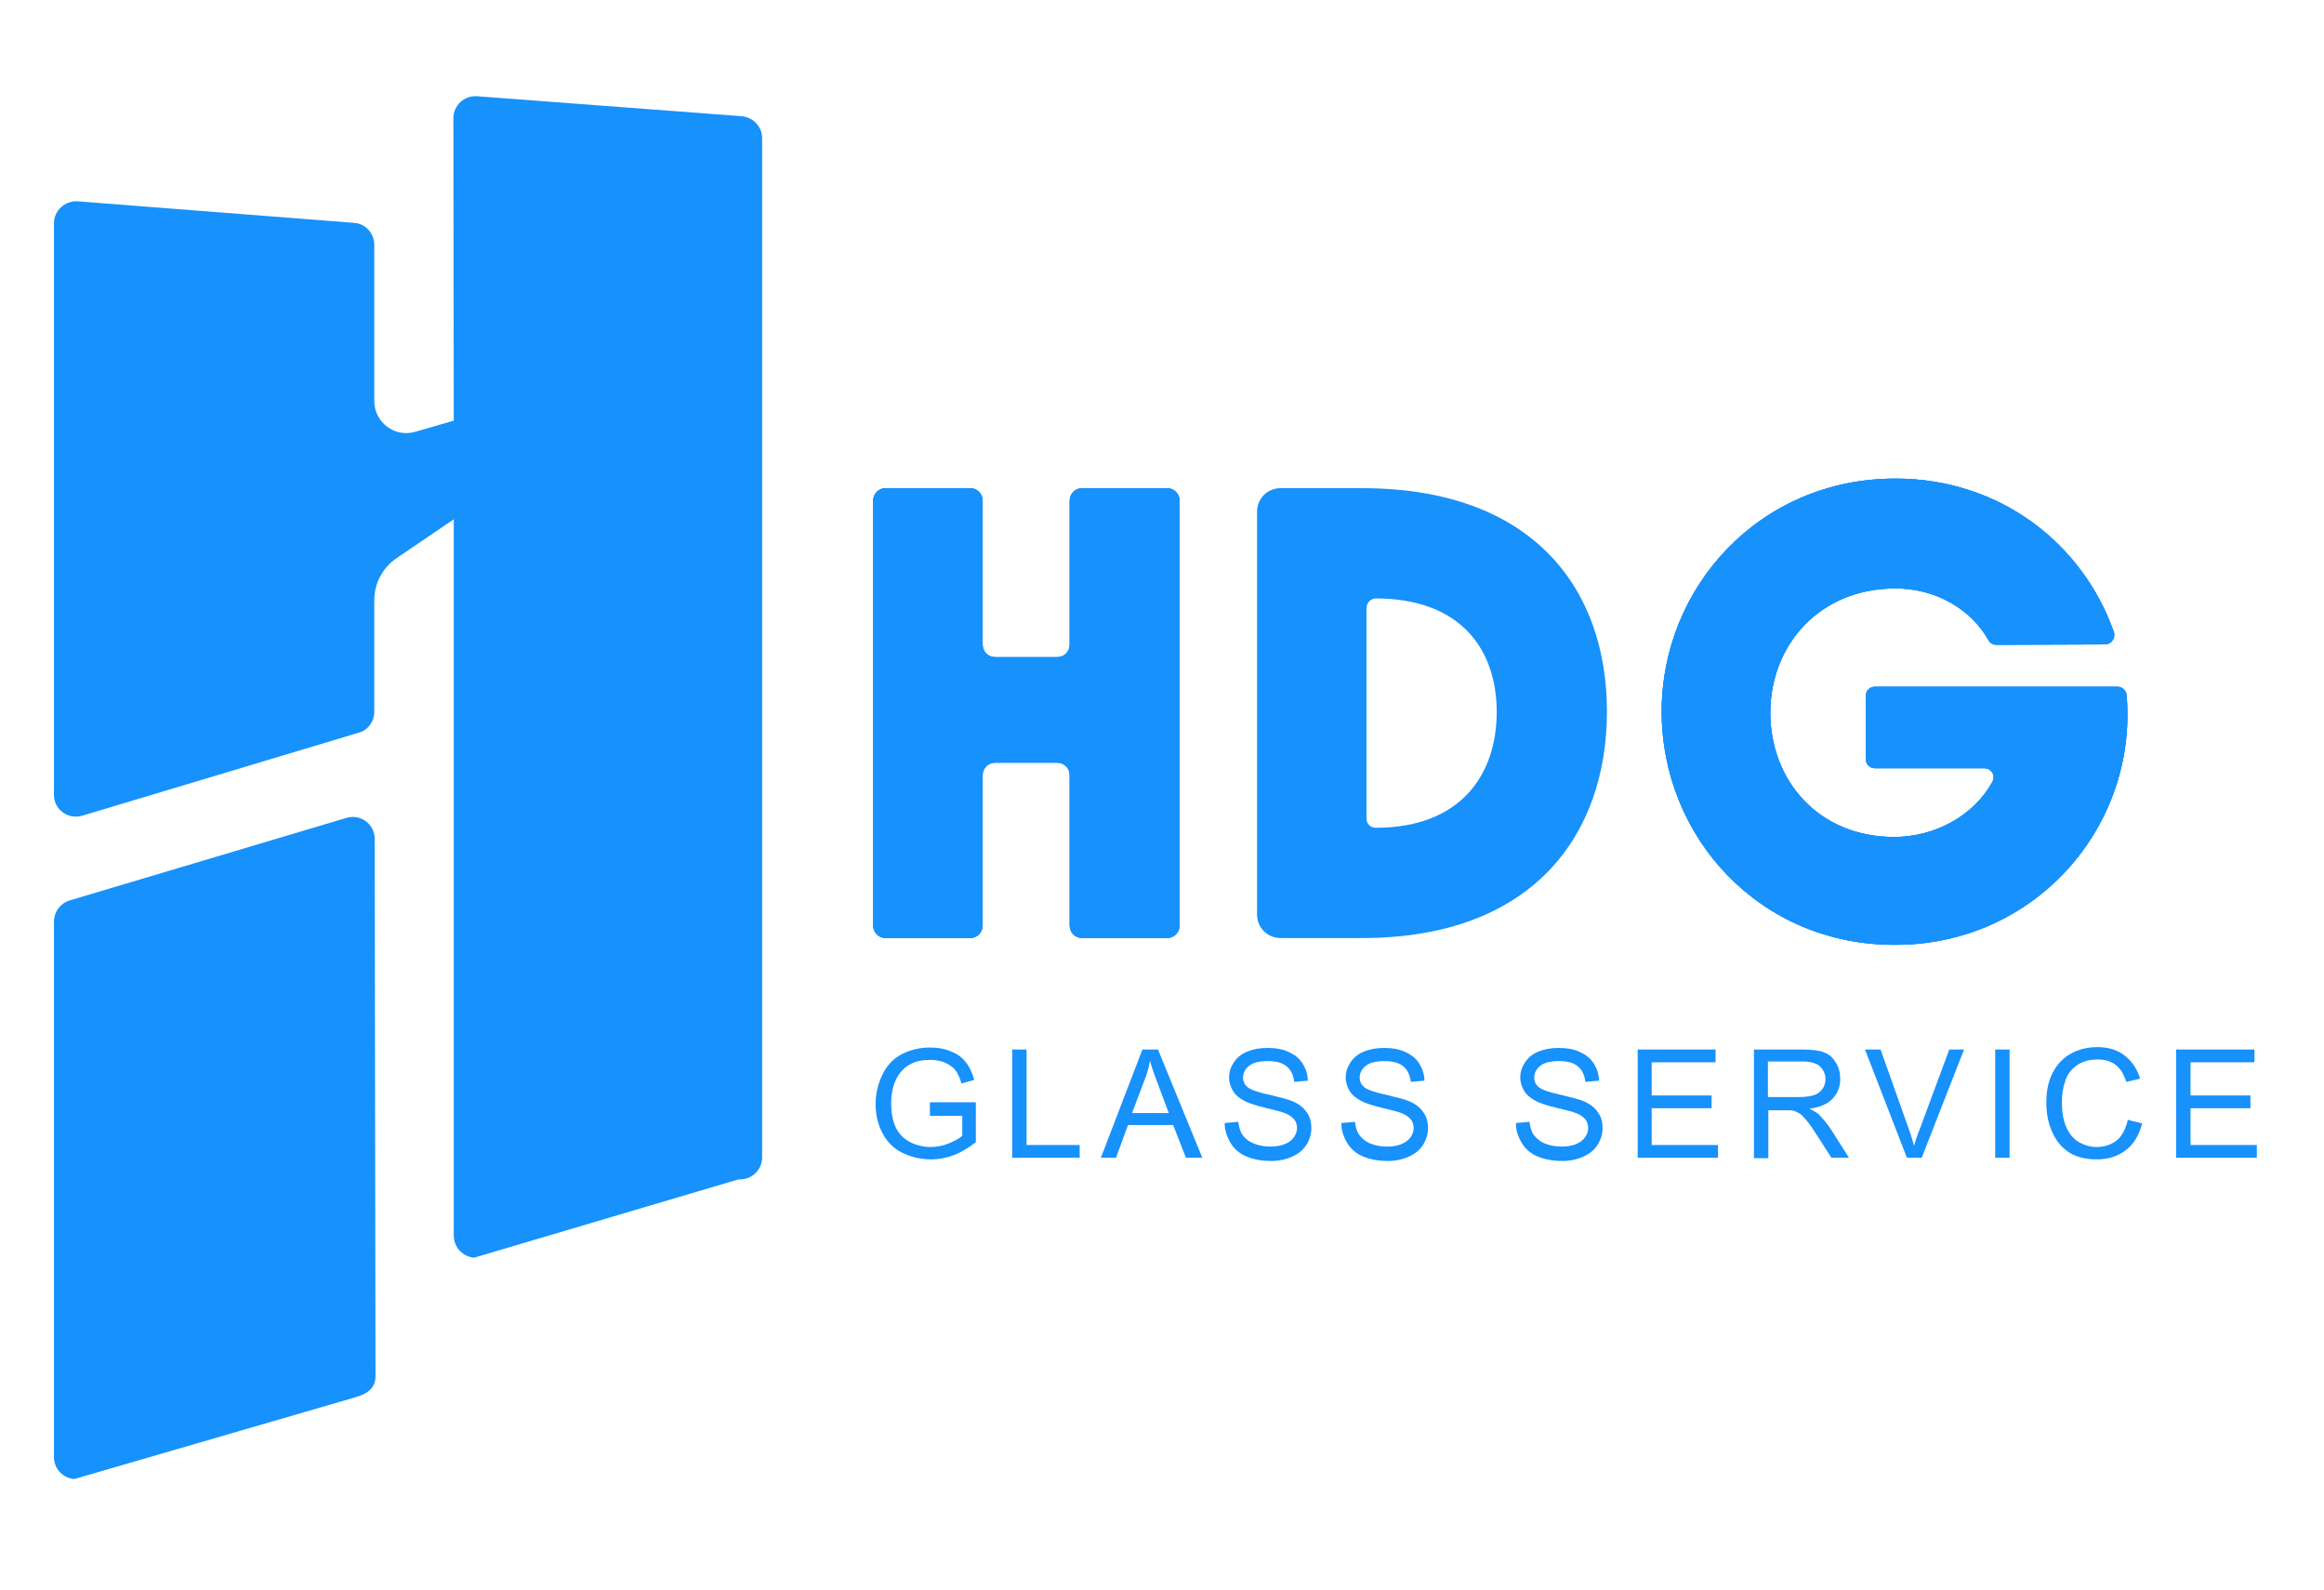 <?xml version="1.0" encoding="UTF-8"?>
<svg xmlns="http://www.w3.org/2000/svg" xmlns:xlink="http://www.w3.org/1999/xlink" width="595" zoomAndPan="magnify" viewBox="0 0 446.25 305.25" height="407" preserveAspectRatio="xMidYMid meet" version="1.0">
  <defs>
    <clipPath id="46911cd379">
      <path d="M 167.59 93.715 L 226.648 93.715 L 226.648 180.383 L 167.59 180.383 Z M 167.59 93.715 " clip-rule="nonzero"></path>
    </clipPath>
    <clipPath id="d44b84d40c">
      <path d="M 170.047 93.715 L 186.305 93.715 C 187.609 93.715 188.684 94.789 188.684 96.094 L 188.684 123.781 C 188.684 125.086 189.758 126.16 191.062 126.16 L 203.027 126.16 C 204.328 126.16 205.402 125.086 205.402 123.781 L 205.402 96.094 C 205.402 94.789 206.477 93.715 207.781 93.715 L 224.117 93.715 C 225.422 93.715 226.496 94.789 226.496 96.094 L 226.496 177.699 C 226.496 179.004 225.422 180.078 224.117 180.078 L 207.781 180.078 C 206.477 180.078 205.402 179.004 205.402 177.699 L 205.402 148.785 C 205.402 147.48 204.328 146.406 203.027 146.406 L 191.062 146.406 C 189.758 146.406 188.684 147.48 188.684 148.785 L 188.684 177.699 C 188.684 179.004 187.609 180.078 186.305 180.078 L 170.047 180.078 C 168.742 180.078 167.668 179.004 167.668 177.699 L 167.668 96.094 C 167.668 94.789 168.742 93.715 170.047 93.715 Z M 170.047 93.715 " clip-rule="nonzero"></path>
    </clipPath>
    <clipPath id="040d0ff8ed">
      <path d="M 319 91.414 L 409 91.414 L 409 181.918 L 319 181.918 Z M 319 91.414 " clip-rule="nonzero"></path>
    </clipPath>
    <clipPath id="c9ed75ef8d">
      <path d="M 319.07 136.59 C 319.07 112.734 337.863 91.875 363.941 91.875 C 384.188 91.875 399.988 104.527 405.895 121.328 C 406.277 122.477 405.434 123.703 404.207 123.703 L 383.344 123.781 C 382.73 123.781 382.117 123.473 381.812 122.859 C 378.438 116.953 371.766 112.965 363.941 112.965 C 349.367 112.965 339.934 123.855 339.934 136.82 C 339.934 149.781 349.137 160.672 363.711 160.672 C 371.609 160.672 379.051 156.531 382.578 150.09 C 383.27 148.859 382.348 147.48 381.043 147.48 L 360.027 147.48 C 359.031 147.48 358.266 146.715 358.266 145.715 L 358.266 133.598 C 358.266 132.602 359.031 131.836 360.027 131.836 L 406.586 131.836 C 407.504 131.836 408.273 132.523 408.348 133.445 C 410.496 158.754 390.707 181.383 363.941 181.383 C 337.785 181.457 319.07 160.598 319.07 136.59 Z M 319.07 136.59 " clip-rule="nonzero"></path>
    </clipPath>
  </defs>
  <path fill="#1791fb" d="M 146.344 26.527 L 146.344 222.184 C 146.344 224.641 144.273 226.559 141.82 226.402 L 91.047 241.438 C 88.898 241.285 87.133 239.441 87.133 237.219 L 87.133 99.695 L 76.164 107.137 C 73.48 108.977 71.871 111.969 71.871 115.191 L 71.871 136.668 C 71.871 138.508 70.645 140.195 68.879 140.656 L 15.727 156.609 C 13.043 157.375 10.359 155.379 10.359 152.621 L 10.359 42.863 C 10.359 40.41 12.504 38.492 14.883 38.645 L 68.035 42.785 C 70.184 42.941 71.871 44.781 71.871 47.004 L 71.871 76.996 C 71.871 81.059 75.781 84.051 79.695 82.898 L 87.133 80.754 L 87.059 22.691 C 87.059 20.238 89.129 18.32 91.582 18.473 L 142.434 22.309 C 144.656 22.539 146.344 24.301 146.344 26.527 Z M 146.344 26.527 " fill-opacity="1" fill-rule="nonzero"></path>
  <path fill="#1791fb" d="M 13.348 172.867 L 66.578 156.992 C 69.262 156.223 71.949 158.219 71.949 161.055 L 72.102 264.215 C 72.102 267.133 69.492 267.898 67.574 268.434 L 14.27 283.93 C 12.047 283.773 10.359 281.934 10.359 279.711 L 10.359 176.934 C 10.359 175.094 11.586 173.406 13.348 172.867 Z M 13.348 172.867 " fill-opacity="1" fill-rule="nonzero"></path>
  <path fill="#1791fb" d="M 170.047 93.715 L 186.305 93.715 C 187.609 93.715 188.684 94.789 188.684 96.094 L 188.684 123.781 C 188.684 125.086 189.758 126.16 191.062 126.16 L 203.027 126.16 C 204.328 126.16 205.402 125.086 205.402 123.781 L 205.402 96.094 C 205.402 94.789 206.477 93.715 207.781 93.715 L 224.117 93.715 C 225.422 93.715 226.496 94.789 226.496 96.094 L 226.496 177.699 C 226.496 179.004 225.422 180.078 224.117 180.078 L 207.781 180.078 C 206.477 180.078 205.402 179.004 205.402 177.699 L 205.402 148.785 C 205.402 147.48 204.328 146.406 203.027 146.406 L 191.062 146.406 C 189.758 146.406 188.684 147.48 188.684 148.785 L 188.684 177.699 C 188.684 179.004 187.609 180.078 186.305 180.078 L 170.047 180.078 C 168.742 180.078 167.668 179.004 167.668 177.699 L 167.668 96.094 C 167.668 94.789 168.742 93.715 170.047 93.715 Z M 170.047 93.715 " fill-opacity="1" fill-rule="nonzero"></path>
  <path fill="#1791fb" d="M 170.047 93.715 L 186.305 93.715 C 187.609 93.715 188.684 94.789 188.684 96.094 L 188.684 123.781 C 188.684 125.086 189.758 126.16 191.062 126.16 L 203.027 126.16 C 204.328 126.16 205.402 125.086 205.402 123.781 L 205.402 96.094 C 205.402 94.789 206.477 93.715 207.781 93.715 L 224.117 93.715 C 225.422 93.715 226.496 94.789 226.496 96.094 L 226.496 177.699 C 226.496 179.004 225.422 180.078 224.117 180.078 L 207.781 180.078 C 206.477 180.078 205.402 179.004 205.402 177.699 L 205.402 148.785 C 205.402 147.48 204.328 146.406 203.027 146.406 L 191.062 146.406 C 189.758 146.406 188.684 147.48 188.684 148.785 L 188.684 177.699 C 188.684 179.004 187.609 180.078 186.305 180.078 L 170.047 180.078 C 168.742 180.078 167.668 179.004 167.668 177.699 L 167.668 96.094 C 167.668 94.789 168.742 93.715 170.047 93.715 Z M 170.047 93.715 " fill-opacity="1" fill-rule="nonzero"></path>
  <g clip-path="url(#46911cd379)">
    <g clip-path="url(#d44b84d40c)">
      <path fill="#1791fb" d="M 163.984 53.984 L 422.23 53.984 L 422.23 219.961 L 163.984 219.961 Z M 163.984 53.984 " fill-opacity="1" fill-rule="nonzero"></path>
    </g>
  </g>
  <path fill="#1791fb" d="M 261.547 93.715 L 245.902 93.715 C 243.371 93.715 241.375 95.707 241.375 98.238 L 241.375 175.551 C 241.375 178.082 243.371 180.078 245.902 180.078 L 261.547 180.078 C 294.527 180.078 308.562 160.059 308.562 136.59 C 308.562 113.195 294.527 93.715 261.547 93.715 Z M 264.156 158.91 C 263.156 158.91 262.391 158.141 262.391 157.145 L 262.391 116.723 C 262.391 116.188 262.621 115.805 262.93 115.422 C 263.234 115.113 263.695 114.883 264.156 114.883 C 280.414 114.883 287.395 124.625 287.395 136.668 C 287.395 148.785 280.414 158.91 264.156 158.91 Z M 264.156 158.91 " fill-opacity="1" fill-rule="nonzero"></path>
  <path fill="#1791fb" d="M 319.07 136.59 C 319.07 112.734 337.863 91.875 363.941 91.875 C 384.188 91.875 399.988 104.527 405.895 121.328 C 406.277 122.477 405.434 123.703 404.207 123.703 L 383.344 123.781 C 382.73 123.781 382.117 123.473 381.812 122.859 C 378.438 116.953 371.766 112.965 363.941 112.965 C 349.367 112.965 339.934 123.855 339.934 136.82 C 339.934 149.781 349.137 160.672 363.711 160.672 C 371.609 160.672 379.051 156.531 382.578 150.09 C 383.27 148.859 382.348 147.48 381.043 147.48 L 360.027 147.48 C 359.031 147.48 358.266 146.715 358.266 145.715 L 358.266 133.598 C 358.266 132.602 359.031 131.836 360.027 131.836 L 406.586 131.836 C 407.504 131.836 408.273 132.523 408.348 133.445 C 410.496 158.754 390.707 181.383 363.941 181.383 C 337.785 181.457 319.07 160.598 319.07 136.59 Z M 319.07 136.59 " fill-opacity="1" fill-rule="nonzero"></path>
  <path fill="#1791fb" d="M 319.07 136.59 C 319.07 112.734 337.863 91.875 363.941 91.875 C 384.188 91.875 399.988 104.527 405.895 121.328 C 406.277 122.477 405.434 123.703 404.207 123.703 L 383.344 123.781 C 382.73 123.781 382.117 123.473 381.812 122.859 C 378.438 116.953 371.766 112.965 363.941 112.965 C 349.367 112.965 339.934 123.855 339.934 136.82 C 339.934 149.781 349.137 160.672 363.711 160.672 C 371.609 160.672 379.051 156.531 382.578 150.09 C 383.27 148.859 382.348 147.48 381.043 147.48 L 360.027 147.48 C 359.031 147.48 358.266 146.715 358.266 145.715 L 358.266 133.598 C 358.266 132.602 359.031 131.836 360.027 131.836 L 406.586 131.836 C 407.504 131.836 408.273 132.523 408.348 133.445 C 410.496 158.754 390.707 181.383 363.941 181.383 C 337.785 181.457 319.07 160.598 319.07 136.59 Z M 319.07 136.59 " fill-opacity="1" fill-rule="nonzero"></path>
  <g clip-path="url(#040d0ff8ed)">
    <g clip-path="url(#c9ed75ef8d)">
      <path fill="#1791fb" d="M 152.941 56.516 L 411.188 56.516 L 411.188 222.492 L 152.941 222.492 Z M 152.941 56.516 " fill-opacity="1" fill-rule="nonzero"></path>
    </g>
  </g>
  <path fill="#1791fb" d="M 178.559 214.055 L 178.559 211.602 L 187.379 211.602 L 187.379 219.27 C 186 220.344 184.617 221.188 183.238 221.727 C 181.855 222.262 180.324 222.57 178.789 222.57 C 176.719 222.57 174.879 222.109 173.191 221.266 C 171.504 220.422 170.277 219.117 169.434 217.508 C 168.59 215.895 168.129 213.98 168.129 211.984 C 168.129 209.992 168.59 208.074 169.434 206.309 C 170.277 204.543 171.504 203.242 173.113 202.398 C 174.723 201.555 176.566 201.094 178.559 201.094 C 180.094 201.094 181.398 201.324 182.625 201.859 C 183.852 202.32 184.773 203.012 185.461 203.93 C 186.152 204.773 186.688 205.926 187.074 207.305 L 184.617 207.996 C 184.312 206.922 183.93 206.078 183.469 205.465 C 183.008 204.852 182.316 204.391 181.473 204.008 C 180.629 203.625 179.633 203.473 178.637 203.473 C 177.41 203.473 176.258 203.625 175.414 204.008 C 174.492 204.391 173.727 204.93 173.191 205.543 C 172.652 206.156 172.191 206.844 171.887 207.613 C 171.348 208.918 171.121 210.297 171.121 211.832 C 171.121 213.672 171.426 215.207 172.039 216.508 C 172.652 217.738 173.574 218.656 174.801 219.27 C 176.027 219.883 177.332 220.191 178.711 220.191 C 179.941 220.191 181.09 219.961 182.164 219.5 C 183.312 219.039 184.156 218.582 184.773 218.043 L 184.773 214.207 L 178.559 214.207 Z M 178.559 214.055 " fill-opacity="1" fill-rule="nonzero"></path>
  <path fill="#1791fb" d="M 194.359 222.262 L 194.359 201.477 L 197.121 201.477 L 197.121 219.809 L 207.32 219.809 L 207.32 222.262 Z M 194.359 222.262 " fill-opacity="1" fill-rule="nonzero"></path>
  <path fill="#1791fb" d="M 211.387 222.262 L 219.363 201.477 L 222.355 201.477 L 230.867 222.262 L 227.723 222.262 L 225.27 215.973 L 216.602 215.973 L 214.301 222.262 Z M 217.367 213.672 L 224.426 213.672 L 222.277 207.918 C 221.586 206.156 221.125 204.773 220.82 203.625 C 220.59 204.93 220.207 206.309 219.668 207.613 Z M 217.367 213.672 " fill-opacity="1" fill-rule="nonzero"></path>
  <path fill="#1791fb" d="M 235.164 215.59 L 237.77 215.359 C 237.926 216.434 238.152 217.277 238.613 217.891 C 239.074 218.582 239.766 219.117 240.684 219.5 C 241.605 219.883 242.68 220.113 243.906 220.113 C 244.98 220.113 245.902 219.961 246.668 219.656 C 247.434 219.348 248.047 218.887 248.434 218.352 C 248.816 217.812 249.047 217.199 249.047 216.586 C 249.047 215.973 248.891 215.359 248.508 214.898 C 248.125 214.438 247.512 213.98 246.668 213.672 C 246.129 213.441 244.902 213.137 242.984 212.676 C 241.07 212.215 239.766 211.754 238.996 211.371 C 238 210.836 237.234 210.219 236.773 209.453 C 236.312 208.688 236.008 207.844 236.008 206.844 C 236.008 205.773 236.312 204.852 236.926 203.93 C 237.539 203.012 238.383 202.32 239.535 201.859 C 240.684 201.398 241.914 201.172 243.371 201.172 C 244.902 201.172 246.285 201.398 247.434 201.938 C 248.586 202.473 249.504 203.164 250.121 204.16 C 250.734 205.16 251.117 206.23 251.117 207.461 L 248.508 207.688 C 248.355 206.387 247.895 205.387 247.051 204.699 C 246.207 204.008 245.059 203.699 243.445 203.699 C 241.758 203.699 240.609 204.008 239.84 204.621 C 239.074 205.234 238.691 206.004 238.691 206.844 C 238.691 207.613 238.996 208.227 239.535 208.688 C 240.07 209.148 241.453 209.684 243.676 210.145 C 245.902 210.68 247.434 211.062 248.277 211.449 C 249.504 211.984 250.348 212.676 250.961 213.594 C 251.578 214.438 251.805 215.438 251.805 216.586 C 251.805 217.66 251.5 218.734 250.887 219.73 C 250.273 220.727 249.352 221.496 248.125 222.031 C 246.973 222.57 245.594 222.875 244.137 222.875 C 242.219 222.875 240.684 222.57 239.383 222.031 C 238.078 221.496 237.082 220.652 236.391 219.578 C 235.547 218.195 235.164 216.969 235.164 215.59 Z M 235.164 215.59 " fill-opacity="1" fill-rule="nonzero"></path>
  <path fill="#1791fb" d="M 257.559 215.59 L 260.168 215.359 C 260.32 216.434 260.551 217.277 261.012 217.891 C 261.469 218.504 262.16 219.117 263.082 219.5 C 264 219.883 265.074 220.113 266.301 220.113 C 267.375 220.113 268.297 219.961 269.062 219.656 C 269.832 219.348 270.445 218.887 270.828 218.352 C 271.211 217.812 271.441 217.199 271.441 216.586 C 271.441 215.973 271.289 215.359 270.906 214.898 C 270.52 214.438 269.906 213.98 269.062 213.672 C 268.527 213.441 267.301 213.137 265.383 212.676 C 263.465 212.215 262.16 211.754 261.395 211.371 C 260.398 210.836 259.629 210.219 259.168 209.453 C 258.711 208.688 258.402 207.844 258.402 206.844 C 258.402 205.773 258.711 204.852 259.324 203.93 C 259.938 203.012 260.781 202.32 261.93 201.859 C 263.082 201.398 264.309 201.172 265.766 201.172 C 267.301 201.172 268.68 201.398 269.832 201.938 C 270.98 202.473 271.902 203.164 272.516 204.16 C 273.129 205.16 273.512 206.23 273.512 207.461 L 270.906 207.688 C 270.75 206.387 270.289 205.387 269.449 204.699 C 268.605 204.008 267.453 203.699 265.844 203.699 C 264.156 203.699 263.004 204.008 262.238 204.621 C 261.469 205.234 261.086 206.004 261.086 206.844 C 261.086 207.613 261.395 208.227 261.93 208.688 C 262.469 209.148 263.848 209.684 266.074 210.145 C 268.297 210.68 269.832 211.062 270.676 211.449 C 271.902 211.984 272.746 212.676 273.359 213.594 C 273.973 214.438 274.203 215.438 274.203 216.586 C 274.203 217.66 273.895 218.734 273.281 219.73 C 272.668 220.727 271.75 221.496 270.52 222.031 C 269.371 222.57 267.988 222.875 266.531 222.875 C 264.613 222.875 263.082 222.57 261.777 222.031 C 260.473 221.496 259.477 220.652 258.785 219.578 C 257.941 218.195 257.559 216.969 257.559 215.59 Z M 257.559 215.59 " fill-opacity="1" fill-rule="nonzero"></path>
  <path fill="#1791fb" d="M 291.078 215.59 L 293.684 215.359 C 293.836 216.434 294.066 217.277 294.527 217.891 C 294.988 218.504 295.68 219.117 296.598 219.5 C 297.52 219.883 298.594 220.113 299.82 220.113 C 300.895 220.113 301.812 219.961 302.582 219.656 C 303.348 219.348 303.961 218.887 304.344 218.352 C 304.73 217.812 304.957 217.199 304.957 216.586 C 304.957 215.973 304.805 215.359 304.422 214.898 C 304.039 214.438 303.426 213.98 302.582 213.672 C 302.043 213.441 300.816 213.137 298.898 212.676 C 296.98 212.215 295.68 211.754 294.91 211.371 C 293.914 210.836 293.148 210.219 292.688 209.453 C 292.227 208.688 291.922 207.844 291.922 206.844 C 291.922 205.773 292.227 204.852 292.84 203.93 C 293.453 203.012 294.297 202.32 295.449 201.859 C 296.598 201.398 297.824 201.172 299.281 201.172 C 300.816 201.172 302.199 201.398 303.348 201.938 C 304.5 202.473 305.418 203.164 306.031 204.16 C 306.645 205.16 307.031 206.23 307.031 207.461 L 304.422 207.688 C 304.27 206.387 303.809 205.387 302.965 204.699 C 302.121 204.008 300.969 203.699 299.359 203.699 C 297.672 203.699 296.523 204.008 295.754 204.621 C 294.988 205.234 294.605 206.004 294.605 206.844 C 294.605 207.613 294.91 208.227 295.449 208.688 C 295.984 209.148 297.367 209.684 299.59 210.145 C 301.812 210.68 303.348 211.062 304.191 211.449 C 305.418 211.984 306.262 212.676 306.875 213.594 C 307.488 214.438 307.719 215.438 307.719 216.586 C 307.719 217.66 307.414 218.734 306.801 219.73 C 306.188 220.727 305.266 221.496 304.039 222.031 C 302.887 222.57 301.508 222.875 300.051 222.875 C 298.133 222.875 296.598 222.57 295.293 222.031 C 293.992 221.496 292.992 220.652 292.305 219.578 C 291.461 218.195 291.078 216.969 291.078 215.59 Z M 291.078 215.59 " fill-opacity="1" fill-rule="nonzero"></path>
  <path fill="#1791fb" d="M 314.469 222.262 L 314.469 201.477 L 329.426 201.477 L 329.426 203.93 L 317.152 203.93 L 317.152 210.297 L 328.66 210.297 L 328.66 212.75 L 317.152 212.75 L 317.152 219.809 L 329.887 219.809 L 329.887 222.262 Z M 314.469 222.262 " fill-opacity="1" fill-rule="nonzero"></path>
  <path fill="#1791fb" d="M 336.789 222.262 L 336.789 201.477 L 345.992 201.477 C 347.832 201.477 349.215 201.629 350.211 202.012 C 351.207 202.398 351.977 203.012 352.512 204.008 C 353.125 204.93 353.355 206.004 353.355 207.152 C 353.355 208.609 352.895 209.836 351.898 210.91 C 350.977 211.906 349.445 212.598 347.449 212.828 C 348.141 213.211 348.754 213.52 349.137 213.824 C 349.906 214.594 350.672 215.512 351.438 216.586 L 355.043 222.262 L 351.668 222.262 L 348.906 217.969 C 348.141 216.738 347.449 215.742 346.914 215.129 C 346.375 214.438 345.918 213.98 345.531 213.75 C 345.148 213.52 344.688 213.289 344.305 213.211 C 344 213.137 343.461 213.137 342.773 213.137 L 339.551 213.137 L 339.551 222.34 L 336.789 222.34 Z M 339.551 210.605 L 345.457 210.605 C 346.684 210.605 347.68 210.449 348.371 210.219 C 349.062 209.992 349.598 209.531 349.98 208.992 C 350.363 208.457 350.52 207.766 350.52 207.152 C 350.52 206.156 350.133 205.387 349.445 204.699 C 348.754 204.086 347.605 203.777 346.07 203.777 L 339.473 203.777 L 339.473 210.605 Z M 339.551 210.605 " fill-opacity="1" fill-rule="nonzero"></path>
  <path fill="#1791fb" d="M 366.164 222.262 L 358.109 201.477 L 361.102 201.477 L 366.473 216.586 C 366.934 217.812 367.238 218.965 367.547 219.961 C 367.852 218.812 368.234 217.66 368.695 216.586 L 374.293 201.477 L 377.133 201.477 L 369.004 222.262 Z M 366.164 222.262 " fill-opacity="1" fill-rule="nonzero"></path>
  <path fill="#1791fb" d="M 383.113 201.477 L 385.875 201.477 L 385.875 222.262 L 383.113 222.262 Z M 383.113 201.477 " fill-opacity="1" fill-rule="nonzero"></path>
  <path fill="#1791fb" d="M 408.578 214.977 L 411.34 215.668 C 410.727 217.891 409.73 219.656 408.195 220.805 C 406.66 221.957 404.898 222.57 402.672 222.57 C 400.449 222.57 398.609 222.109 397.227 221.188 C 395.848 220.27 394.773 218.965 394.008 217.199 C 393.238 215.438 392.934 213.594 392.934 211.602 C 392.934 209.453 393.316 207.535 394.16 205.926 C 395.004 204.316 396.152 203.086 397.688 202.242 C 399.223 201.398 400.91 201.016 402.75 201.016 C 404.82 201.016 406.586 201.555 407.965 202.629 C 409.348 203.699 410.344 205.16 410.957 207.074 L 408.273 207.688 C 407.812 206.156 407.121 205.082 406.203 204.391 C 405.281 203.699 404.129 203.395 402.75 203.395 C 401.141 203.395 399.836 203.777 398.762 204.543 C 397.688 205.312 396.922 206.309 396.539 207.613 C 396.078 208.918 395.926 210.219 395.926 211.602 C 395.926 213.363 396.152 214.898 396.691 216.203 C 397.227 217.508 397.996 218.504 399.07 219.195 C 400.141 219.809 401.293 220.191 402.598 220.191 C 404.129 220.191 405.434 219.73 406.508 218.887 C 407.504 218.043 408.195 216.664 408.578 214.977 Z M 408.578 214.977 " fill-opacity="1" fill-rule="nonzero"></path>
  <path fill="#1791fb" d="M 417.859 222.262 L 417.859 201.477 L 432.895 201.477 L 432.895 203.93 L 420.621 203.93 L 420.621 210.297 L 432.125 210.297 L 432.125 212.75 L 420.621 212.75 L 420.621 219.809 L 433.352 219.809 L 433.352 222.262 Z M 417.859 222.262 " fill-opacity="1" fill-rule="nonzero"></path>
</svg>

